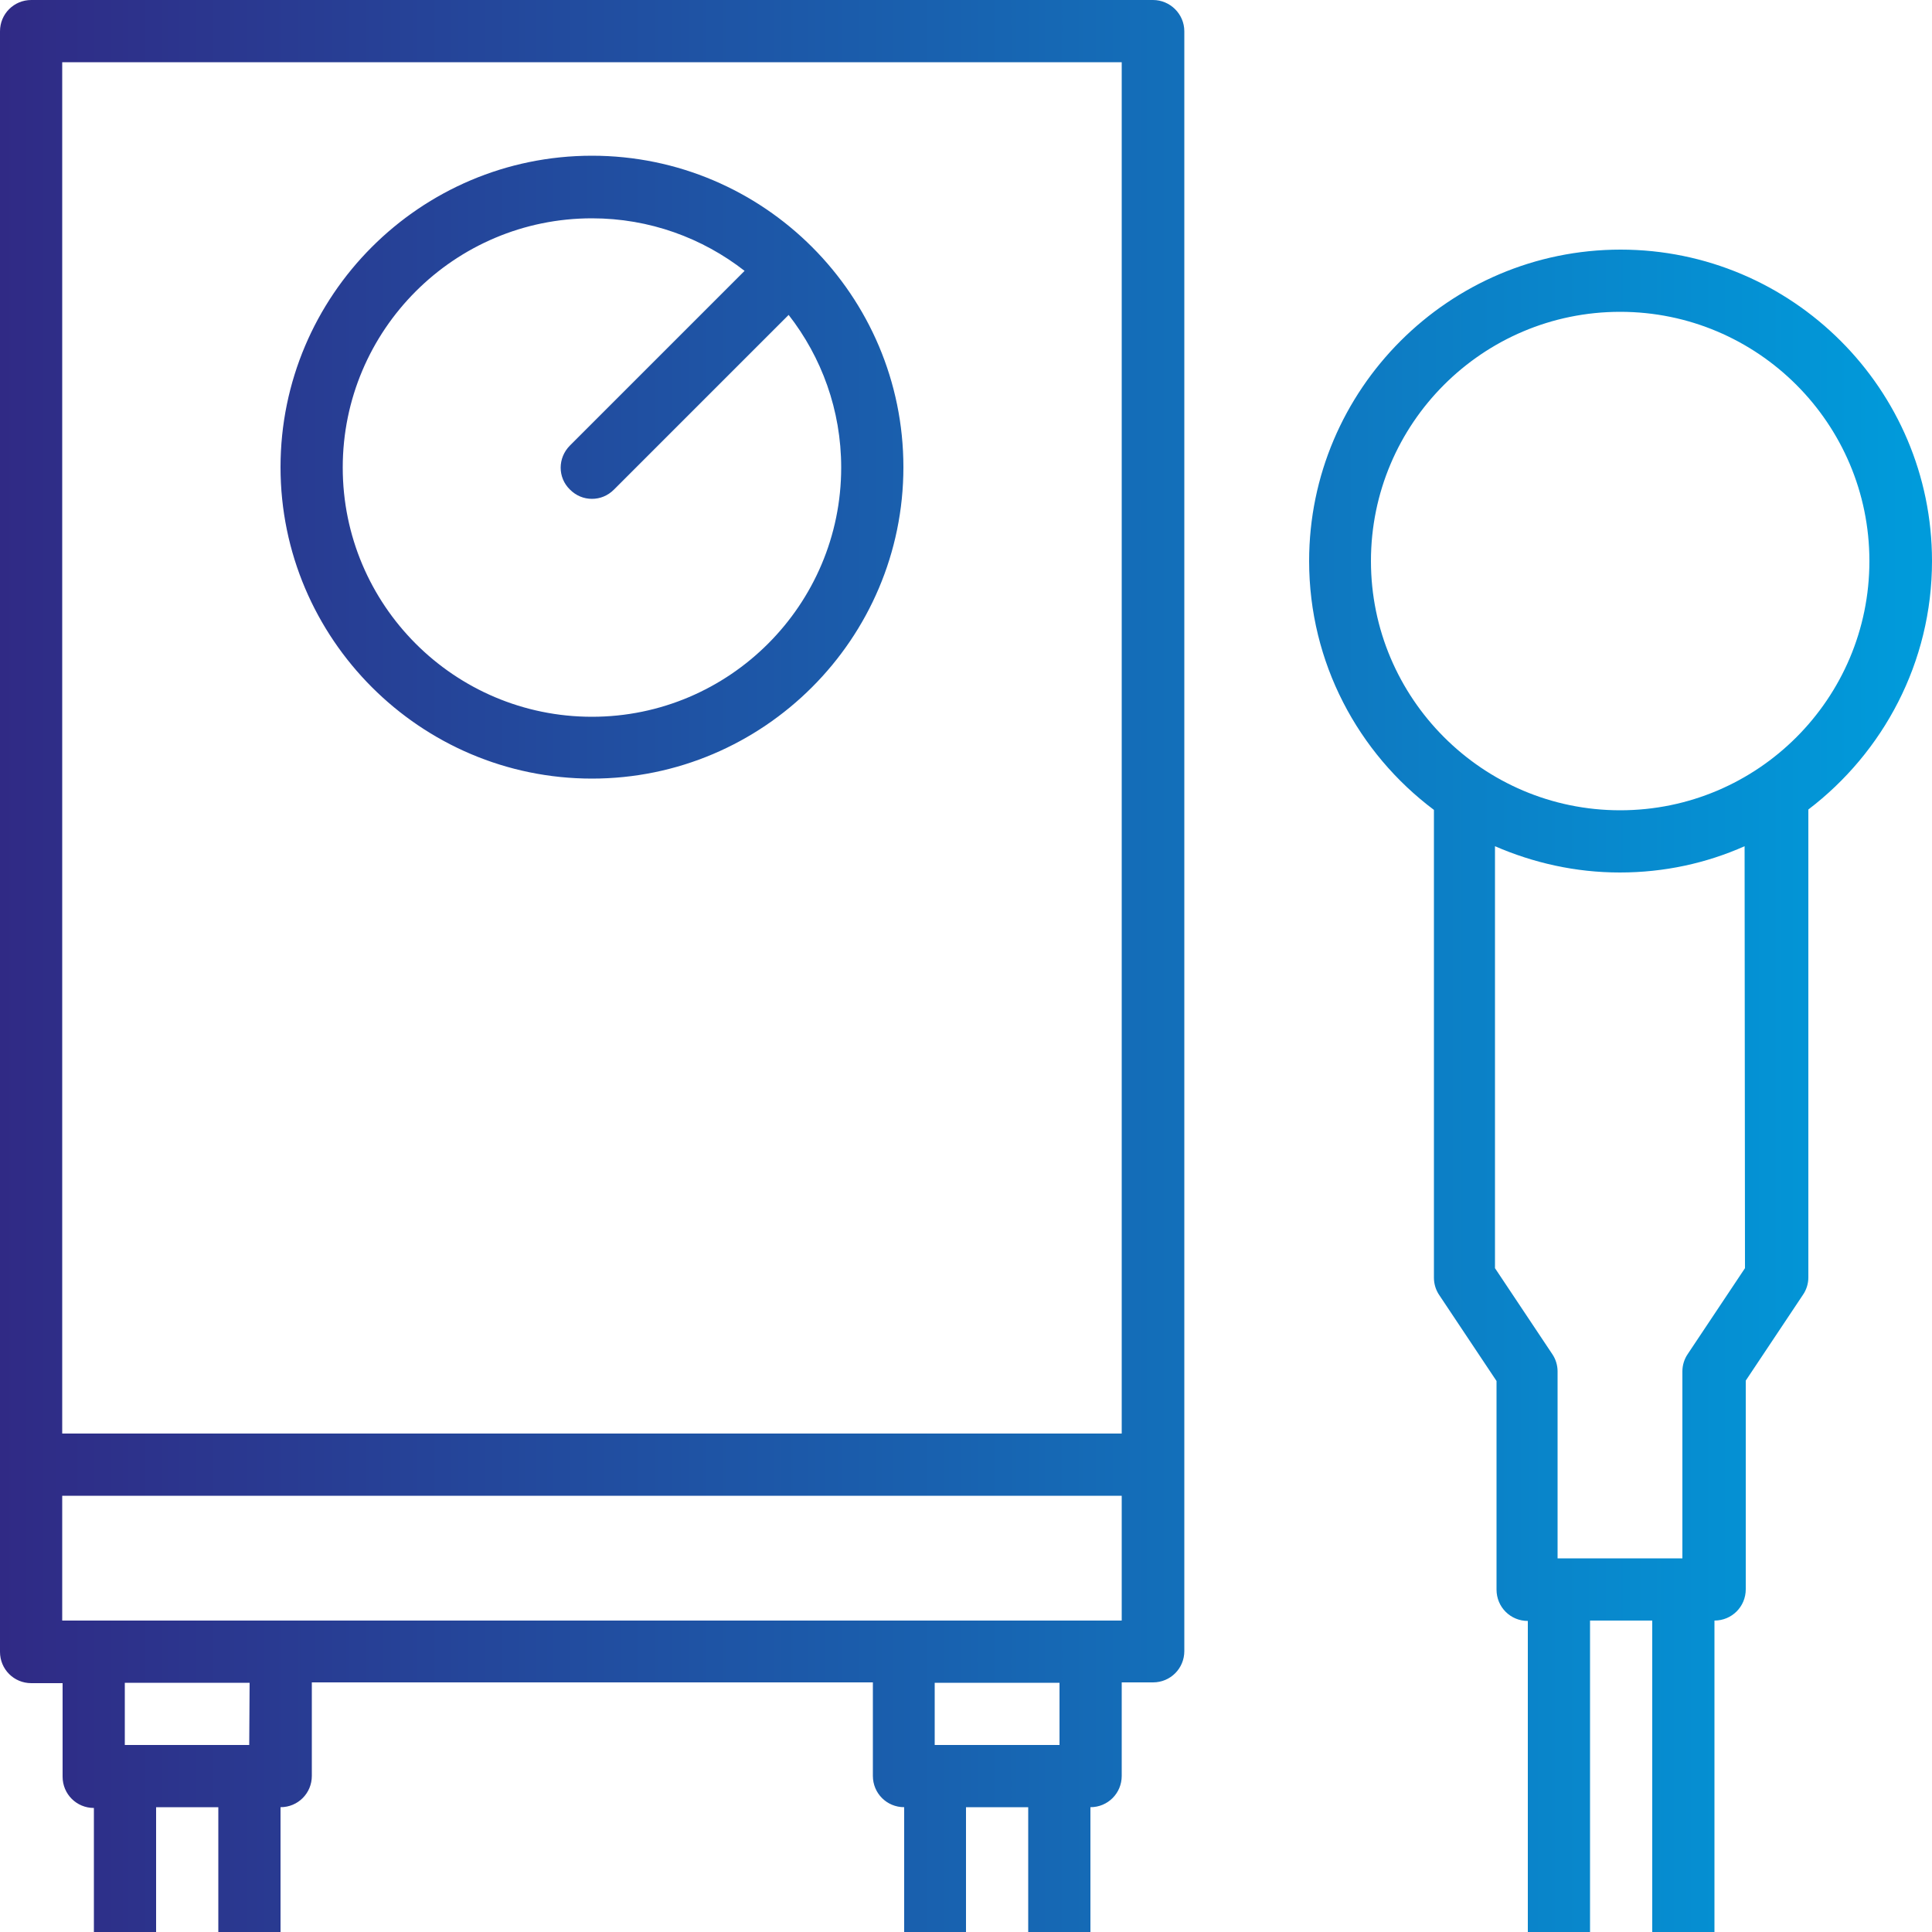 <?xml version="1.0" encoding="UTF-8"?><svg xmlns="http://www.w3.org/2000/svg" xmlns:xlink="http://www.w3.org/1999/xlink" height="500.0" preserveAspectRatio="xMidYMid meet" version="1.0" viewBox="0.0 0.0 500.0 500.0" width="500.0" zoomAndPan="magnify"><linearGradient gradientUnits="userSpaceOnUse" id="a" x1="0" x2="500" xlink:actuate="onLoad" xlink:show="other" xlink:type="simple" xmlns:xlink="http://www.w3.org/1999/xlink" y1="250" y2="250"><stop offset="0" stop-color="#302a85"/><stop offset=".994" stop-color="#009bdb"/></linearGradient><path d="M298.4,0H8.1C3.6,0,0,3.6,0,8.1v371v48.4c0,4.5,3.6,8.1,8.1,8.1h8.1v24.2c0,4.5,3.6,8.1,8.1,8.1V500h16.1v-32.3 h16.1V500h16.1v-32.3c4.5,0,8.1-3.6,8.1-8.1v-24.2h145.2v24.2c0,4.5,3.6,8.1,8.1,8.1V500h16v-32.3h16.1V500h16.1v-32.3 c4.5,0,8.1-3.6,8.1-8.1v-24.2h8.1c4.5,0,8.1-3.6,8.1-8.1V379V8.1C306.5,3.6,302.8,0,298.4,0z M16.1,16.1h274.2V371H16.1V16.1z M64.5,451.6H32.3v-16.1h32.3L64.5,451.6L64.5,451.6z M274.2,451.6h-32.3v-16.1h32.3V451.6z M290.3,419.4h-8.1h-48.4H72.6H24.2h-8.1 v-32.3h274.2L290.3,419.4L290.3,419.4z M500,145.2c0-44.5-36.2-80.6-80.6-80.6s-80.6,36.2-80.6,80.6c0,26.3,12.7,49.7,32.3,64.4v0.1 v121c0,1.6,0.5,3.2,1.4,4.5l14.8,22.2v54c0,4.5,3.6,8.1,8.1,8.1V500h16.1v-80.6h16.1V500h16.1v-80.6c4.5,0,8.1-3.6,8.1-8.1v-54 l14.8-22.2c0.9-1.3,1.4-2.9,1.4-4.5v-121v-0.1C487.3,194.8,500,171.5,500,145.2z M354.8,145.2c0-35.6,28.9-64.5,64.5-64.5 s64.5,28.9,64.5,64.5s-28.9,64.5-64.5,64.5S354.8,180.7,354.8,145.2z M451.6,328.2l-14.8,22.2c-0.9,1.3-1.4,2.9-1.4,4.5v48.4h-32.3 v-48.4c0-1.6-0.5-3.2-1.4-4.5l-14.8-22.2V219c9.9,4.3,20.8,6.8,32.3,6.8s22.4-2.4,32.3-6.8L451.6,328.2L451.6,328.2z M153.2,40.3 c-44.5,0-80.6,36.2-80.6,80.6s36.2,80.6,80.6,80.6s80.6-36.2,80.6-80.6S197.7,40.3,153.2,40.3z M153.2,185.5 c-35.6,0-64.5-28.9-64.5-64.5s28.9-64.5,64.5-64.5c14.9,0,28.6,5.1,39.5,13.6l-45.2,45.2c-3.2,3.2-3.2,8.3,0,11.4 c1.6,1.6,3.6,2.4,5.7,2.4c2.1,0,4.1-0.8,5.7-2.4l45.2-45.2c8.5,10.9,13.6,24.6,13.6,39.5C217.7,156.5,188.8,185.5,153.2,185.5z" fill="url(#a)"/></svg>